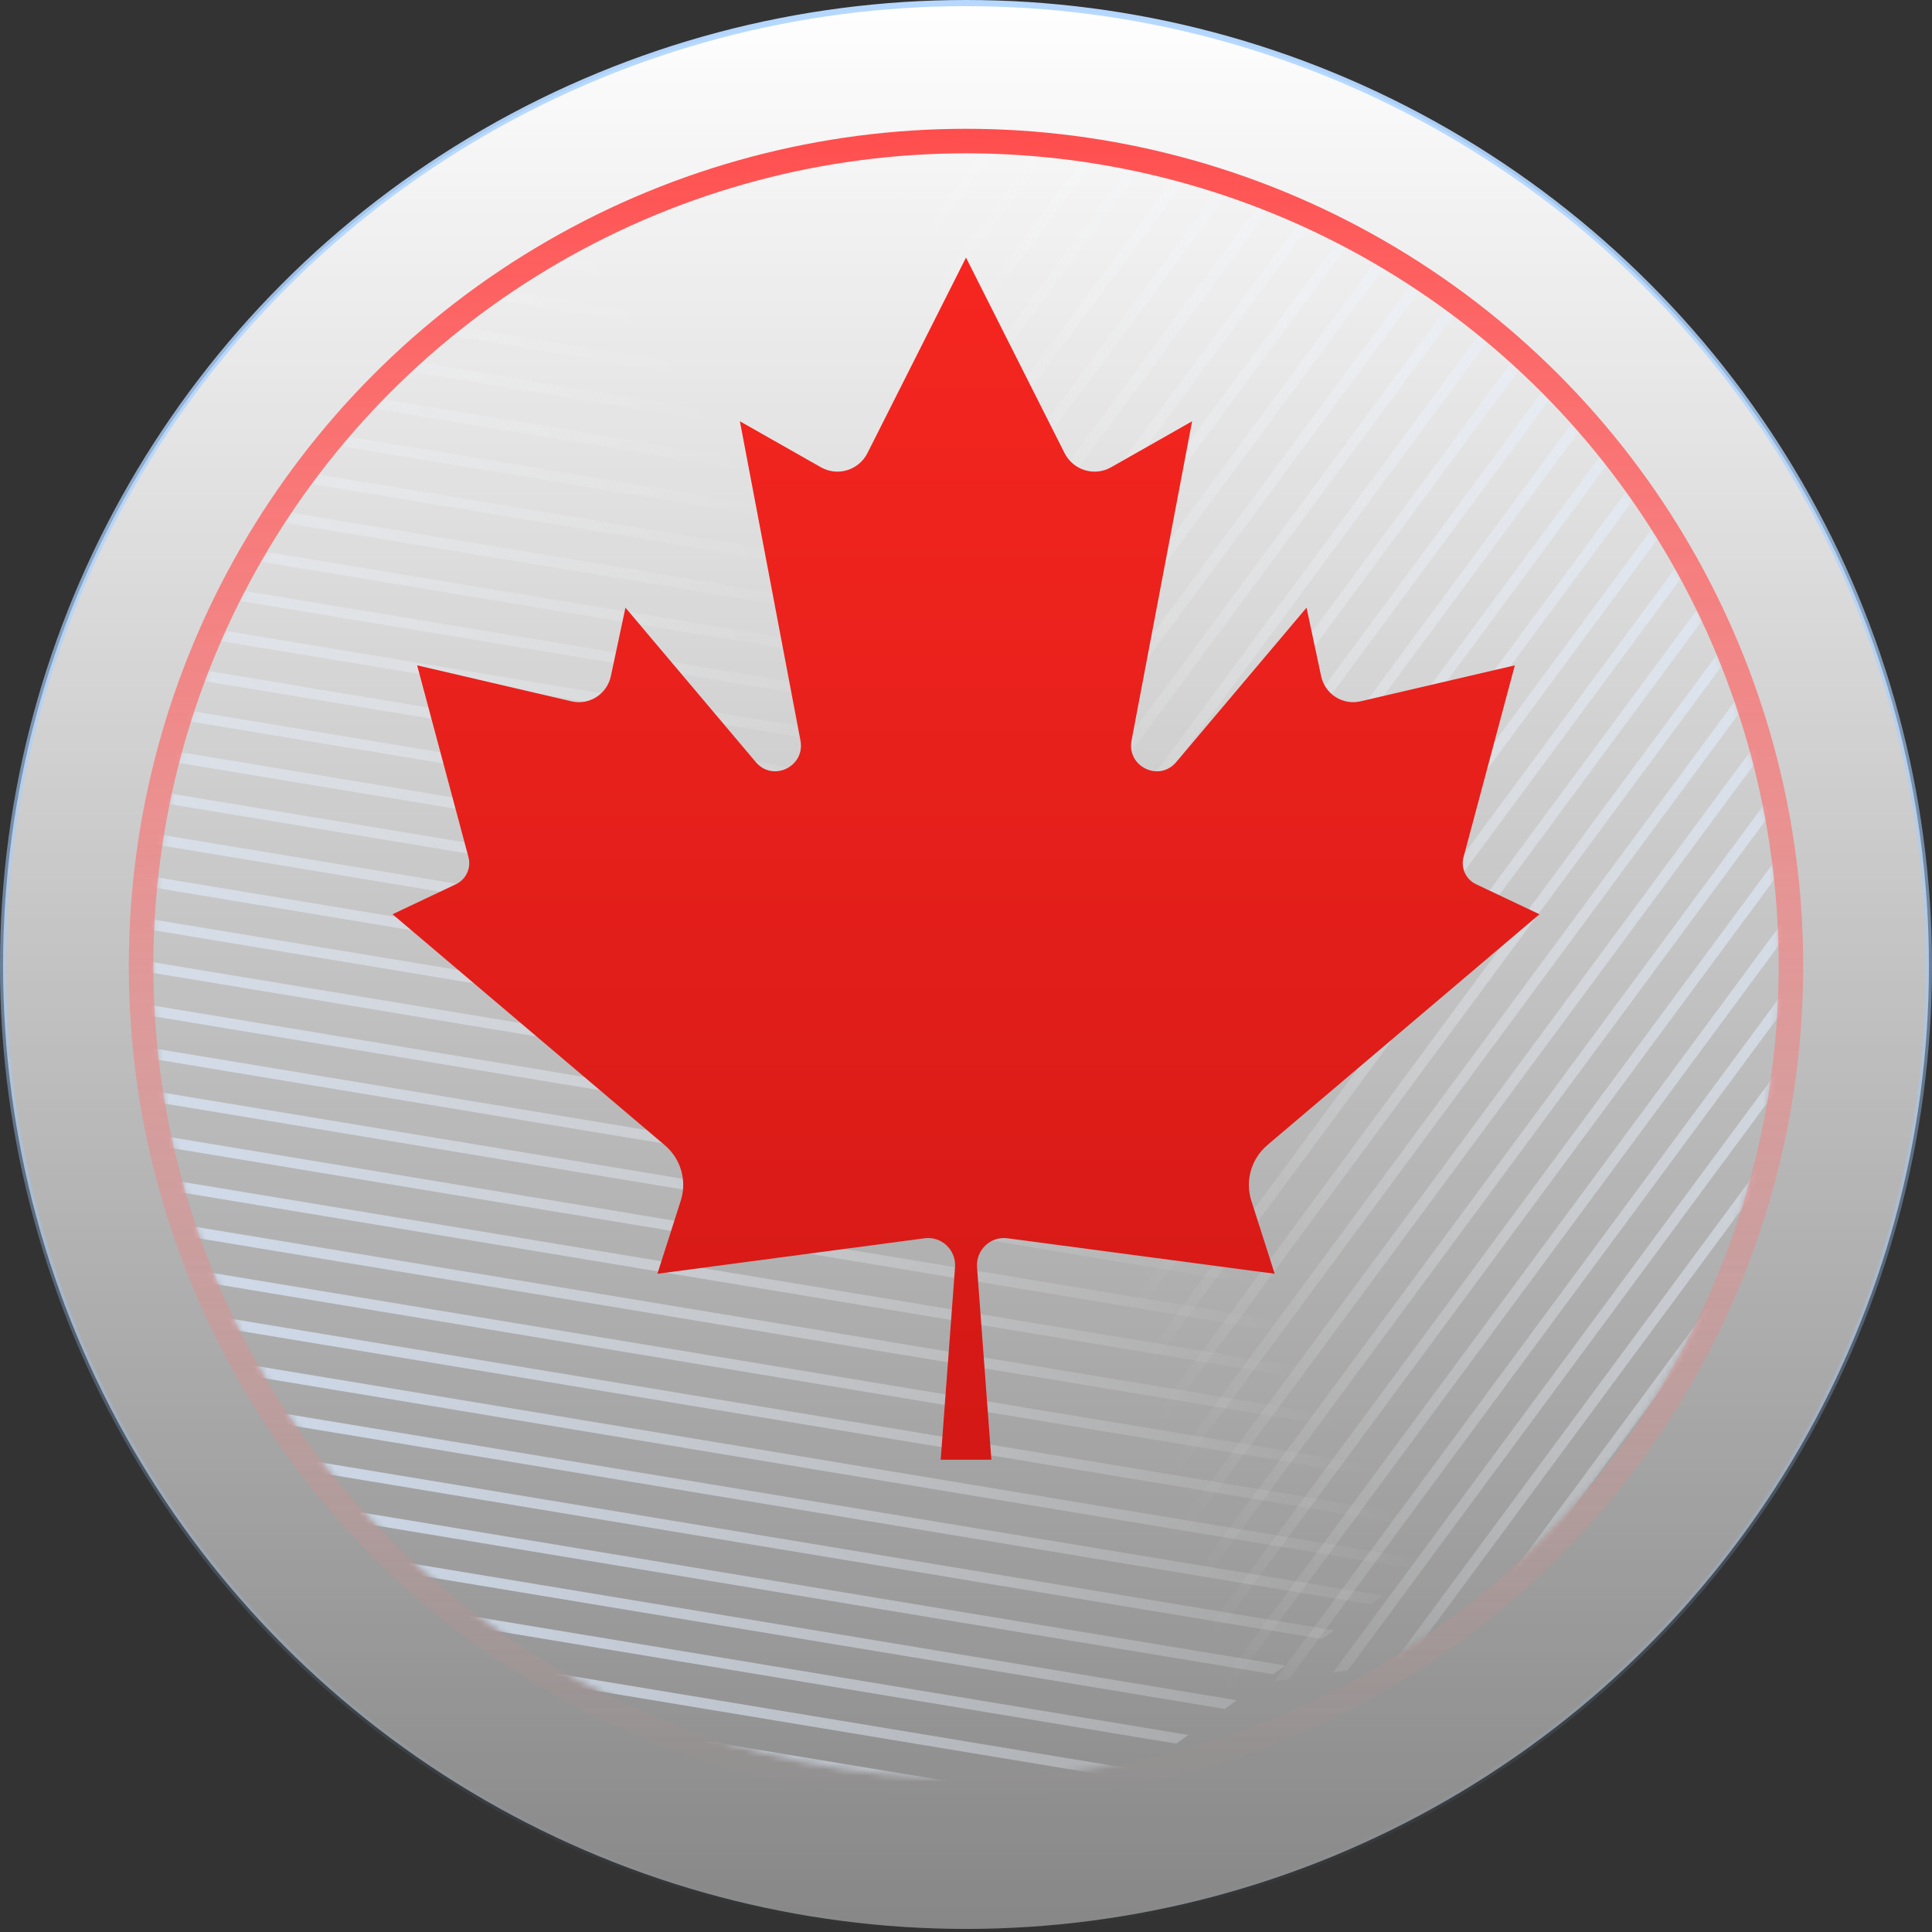 <svg width="315" height="315" viewBox="0 0 315 315" fill="none" xmlns="http://www.w3.org/2000/svg">
<rect x="0" y="0" width="315" height="315" fill="#333333" stroke="none"/>
<circle cx="157.5" cy="157.5" r="157" fill="url(#paint0_linear_65_160)" stroke="url(#paint1_linear_65_160)"/>
<mask id="mask0_65_160" style="mask-type:alpha" maskUnits="userSpaceOnUse" x="25" y="25" width="265" height="265">
<circle cx="157.5" cy="157.5" r="132.5" fill="#D9D9D9"/>
</mask>
<g mask="url(#mask0_65_160)">
<path fill-rule="evenodd" clip-rule="evenodd" d="M128.943 -37.645L123.889 -30.807L124.249 -28.402L131.346 -38.005L128.943 -37.645ZM138.554 -39.082L125.346 -21.06L125.705 -18.654L141.083 -39.46L138.554 -39.082ZM126.784 -11.438L148.29 -40.537L150.693 -40.896L127.143 -9.033L126.784 -11.438ZM157.901 -41.973L128.221 -1.817L128.581 0.588L160.303 -42.332L157.901 -41.973ZM129.678 7.93L167.511 -43.409L170.04 -43.787L130.038 10.336L129.678 7.93ZM177.248 -44.864L131.116 17.552L131.475 19.957L179.65 -45.223L177.248 -44.864ZM132.554 27.173L186.858 -46.3L189.261 -46.659L132.913 29.578L132.554 27.173ZM196.595 -47.755L134.011 36.92L134.37 39.326L198.998 -48.114L196.595 -47.755ZM135.448 46.542L206.205 -49.192L208.608 -49.551L135.808 48.947L135.448 46.542ZM215.816 -50.628L136.886 56.163L137.246 58.568L218.218 -50.987L215.816 -50.628ZM138.343 65.911L225.553 -52.083L227.955 -52.442L138.702 68.316L138.343 65.911ZM235.163 -53.519L139.781 75.532L140.14 77.937L237.566 -53.878L235.163 -53.519ZM141.218 85.153L244.773 -54.955L247.302 -55.333L141.578 87.558L141.218 85.153ZM254.51 -56.41L142.675 94.901L143.035 97.306L256.913 -56.769L254.51 -56.41ZM144.113 104.522L264.12 -57.846L266.523 -58.206L144.472 106.927L144.113 104.522ZM273.731 -59.283L145.551 114.143L145.929 116.675L276.26 -59.661L273.731 -59.283ZM147.007 123.891L283.468 -60.738L285.87 -61.097L147.367 126.296L147.007 123.891ZM293.078 -62.174L148.445 133.512L148.805 135.917L295.481 -62.533L293.078 -62.174ZM149.902 143.26L302.688 -63.61L305.217 -63.988L150.261 145.665L149.902 143.26ZM312.425 -65.065L151.34 152.881L151.699 155.286L314.828 -65.424L312.425 -65.065ZM152.778 162.502L322.035 -66.501L324.438 -66.861L153.137 164.907L152.778 162.502ZM331.646 -67.938L154.234 172.25L154.594 174.655L334.175 -68.316L331.646 -67.938ZM155.672 181.871L341.383 -69.393L343.785 -69.752L156.032 184.276L155.672 181.871ZM350.993 -70.829L157.11 191.492L157.469 193.897L353.396 -71.188L350.993 -70.829ZM158.567 201.24L360.73 -72.284L363.132 -72.643L158.926 203.645L158.567 201.24ZM370.34 -73.72L160.004 210.861L160.364 213.266L372.743 -74.079L370.34 -73.72ZM161.442 220.482L379.95 -75.156L382.353 -75.515L161.802 222.887L161.442 220.482ZM389.687 -76.611L162.899 230.23L163.258 232.635L392.09 -76.97L389.687 -76.611ZM164.337 239.851L399.298 -78.048L401.7 -78.407L164.696 242.256L164.337 239.851ZM408.908 -79.484L165.774 249.472L166.134 251.878L411.311 -79.843L408.908 -79.484ZM167.231 259.22L418.645 -80.939L421.047 -81.298L167.591 261.625L167.231 259.22ZM428.255 -82.375L168.669 268.841L169.028 271.246L430.658 -82.734L428.255 -82.375ZM437.865 -83.811L439.13 -84L439.319 -82.734L171.434 279.558L170.296 279.728L170.107 278.462L437.865 -83.811ZM181.171 278.103L440.757 -73.113L440.397 -75.518L178.768 278.462L181.171 278.103ZM442.195 -63.492L190.781 276.667L188.379 277.026L441.835 -65.897L442.195 -63.492ZM200.518 275.212L443.651 -53.744L443.273 -56.276L198.115 275.571L200.518 275.212ZM445.089 -44.123L210.128 273.776L207.726 274.135L444.73 -46.528L445.089 -44.123ZM219.739 272.339L446.527 -34.502L446.168 -36.907L217.336 272.699L219.739 272.339ZM447.984 -24.754L229.476 270.884L227.073 271.243L447.624 -27.159L447.984 -24.754ZM239.086 269.448L449.422 -15.133L449.062 -17.538L236.683 269.807L239.086 269.448ZM450.859 -5.512L248.696 268.012L246.294 268.371L450.5 -7.917L450.859 -5.512ZM258.433 266.557L452.316 4.236L451.957 1.831L256.03 266.916L258.433 266.557ZM453.754 13.857L268.043 265.121L265.641 265.48L453.394 11.452L453.754 13.857ZM277.654 263.685L455.192 23.478L454.832 21.073L275.251 264.044L277.654 263.685ZM456.648 33.226L287.391 262.229L284.988 262.589L456.289 30.821L456.648 33.226ZM297.001 260.793L458.086 42.847L457.727 40.442L294.598 261.152L297.001 260.793ZM459.543 52.595L306.611 259.357L304.209 259.716L459.165 50.063L459.543 52.595ZM316.348 257.902L460.981 62.216L460.621 59.811L313.945 258.261L316.348 257.902ZM462.419 71.837L325.958 256.466L323.556 256.825L462.059 69.432L462.419 71.837ZM335.695 255.011L463.875 81.585L463.497 79.053L333.166 255.389L335.695 255.011ZM465.313 91.206L345.306 253.575L342.903 253.934L464.954 88.801L465.313 91.206ZM354.916 252.138L466.751 100.827L466.391 98.422L352.513 252.497L354.916 252.138ZM468.208 110.575L364.653 250.683L362.124 251.061L467.848 108.17L468.208 110.575ZM374.263 249.247L469.645 120.196L469.286 117.791L371.86 249.606L374.263 249.247ZM471.083 129.817L383.873 247.811L381.471 248.17L470.724 127.412L471.083 129.817ZM393.61 246.356L472.54 139.565L472.161 137.033L391.081 246.734L393.61 246.356ZM473.978 149.186L403.221 244.92L400.818 245.279L473.618 146.781L473.978 149.186ZM412.831 243.484L475.415 158.808L475.056 156.402L410.428 243.843L412.831 243.484ZM476.872 168.555L422.568 242.028L420.165 242.387L476.513 166.15L476.872 168.555ZM432.178 240.592L478.31 178.176L477.951 175.771L429.775 240.951L432.178 240.592ZM479.748 187.798L441.788 239.156L439.386 239.515L479.407 185.519L479.748 187.798ZM451.525 237.701L481.204 197.545L480.845 195.14L449.123 238.06L451.525 237.701ZM482.642 207.167L461.136 236.265L458.733 236.624L482.283 204.761L482.642 207.167ZM470.746 234.829L484.099 216.914L483.721 214.382L468.343 235.188L470.746 234.829ZM485.537 226.535L480.483 233.374L478.08 233.733L485.177 224.13L485.537 226.535Z" fill="url(#paint2_linear_65_160)"/>
<path fill-rule="evenodd" clip-rule="evenodd" d="M64.939 -18.5L73.327 -17.11L74.744 -15.133L62.964 -17.085L64.939 -18.5ZM57.04 -12.84L79.068 -9.098L80.484 -7.121L54.961 -11.351L57.04 -12.84ZM84.734 -1.191L49.037 -7.106L47.063 -5.691L86.151 0.786L84.734 -1.191ZM41.139 -1.446L90.4 6.717L91.817 8.694L39.164 -0.031L41.139 -1.446ZM96.141 14.728L33.24 4.214L31.162 5.703L97.558 16.705L96.141 14.728ZM25.238 9.948L101.807 22.636L103.224 24.613L23.263 11.363L25.238 9.948ZM107.473 30.543L17.339 15.608L15.364 17.023L108.89 32.52L107.473 30.543ZM9.336 21.342L113.214 38.555L114.631 40.532L7.362 22.757L9.336 21.342ZM118.88 46.462L1.438 27.002L-0.537 28.417L120.297 48.439L118.88 46.462ZM-6.461 32.662L124.546 54.37L125.963 56.347L-8.436 34.077L-6.461 32.662ZM130.287 62.382L-14.463 38.396L-16.438 39.811L131.704 64.358L130.287 62.382ZM-22.362 44.056L135.953 70.289L137.37 72.266L-24.337 45.471L-22.362 44.056ZM141.619 78.197L-30.261 49.715L-32.339 51.205L143.036 80.173L141.619 78.197ZM-38.263 55.45L147.36 86.208L148.777 88.185L-40.238 56.865L-38.263 55.45ZM153.026 94.116L-46.162 61.109L-48.137 62.524L154.443 96.093L153.026 94.116ZM-54.061 66.769L158.692 102.023L160.183 104.104L-56.139 68.259L-54.061 66.769ZM164.433 110.035L-62.063 72.503L-64.038 73.918L165.85 112.012L164.433 110.035ZM-69.962 78.163L170.099 117.942L171.516 119.919L-71.936 79.578L-69.962 78.163ZM175.84 125.954L-77.86 83.823L-79.939 85.312L177.256 127.931L175.84 125.954ZM-85.863 89.557L181.506 133.861L182.922 135.838L-87.838 90.972L-85.863 89.557ZM187.172 141.769L-93.762 95.217L-95.736 96.632L188.589 143.746L187.172 141.769ZM-101.66 100.877L192.913 149.78L194.329 151.757L-103.739 102.366L-101.66 100.877ZM198.579 157.688L-109.663 106.611L-111.637 108.026L199.995 159.665L198.579 157.688ZM-117.561 112.271L204.245 165.595L205.662 167.572L-119.536 113.686L-117.561 112.271ZM209.986 173.607L-125.564 118.005L-127.539 119.42L211.402 175.584L209.986 173.607ZM-133.463 123.665L215.652 181.514L217.068 183.491L-135.437 125.08L-133.463 123.665ZM221.318 189.422L-141.361 129.325L-143.336 130.74L222.735 191.399L221.318 189.422ZM-149.364 135.059L227.059 197.434L228.475 199.41L-151.338 136.474L-149.364 135.059ZM232.725 205.341L-157.262 140.719L-159.237 142.134L234.141 207.318L232.725 205.341ZM-165.161 146.378L238.391 213.249L239.808 215.225L-167.136 147.793L-165.161 146.378ZM244.132 221.26L-173.164 152.113L-175.138 153.528L245.548 223.237L244.132 221.26ZM-181.062 157.772L249.798 229.168L251.214 231.145L-183.037 159.187L-181.062 157.772ZM-188.961 163.432L-190 164.177L-189.255 165.217L255.274 238.786L256.21 238.116L255.464 237.075L-188.961 163.432ZM247.272 244.52L-183.588 173.125L-185.005 171.148L249.246 243.105L247.272 244.52ZM-177.922 181.032L239.373 250.18L241.348 248.765L-179.339 179.056L-177.922 181.032ZM231.371 255.914L-172.182 189.044L-173.673 186.963L233.345 254.499L231.371 255.914ZM-166.515 196.952L223.472 261.574L225.447 260.159L-167.932 194.975L-166.515 196.952ZM215.573 267.234L-160.849 204.859L-162.266 202.882L217.548 265.819L215.573 267.234ZM-155.109 212.871L207.571 272.968L209.545 271.553L-156.525 210.894L-155.109 212.871ZM199.672 278.628L-149.442 220.778L-150.859 218.801L201.647 277.213L199.672 278.628ZM-143.776 228.686L191.773 284.288L193.748 282.873L-145.193 226.709L-143.776 228.686ZM183.771 290.022L-138.036 236.697L-139.452 234.72L185.746 288.607L183.771 290.022ZM-132.369 244.605L175.872 295.682L177.847 294.267L-133.786 242.628L-132.369 244.605ZM167.974 301.341L-126.703 252.512L-128.12 250.535L169.948 299.926L167.974 301.341ZM-120.963 260.524L159.971 307.076L161.946 305.661L-122.379 258.547L-120.963 260.524ZM152.072 312.735L-115.296 268.431L-116.713 266.454L154.047 311.32L152.072 312.735ZM-109.556 276.443L144.174 318.395L146.148 316.98L-111.047 274.362L-109.556 276.443ZM136.171 324.129L-103.89 284.35L-105.306 282.373L138.146 322.714L136.171 324.129ZM-98.224 292.258L128.273 329.789L130.247 328.374L-99.64 290.281L-98.224 292.258ZM120.27 335.523L-92.483 300.269L-93.974 298.189L122.349 334.034L120.27 335.523ZM-86.817 308.177L112.371 341.183L114.346 339.768L-88.233 306.2L-86.817 308.177ZM104.473 346.843L-81.15 316.084L-82.567 314.108L106.447 345.428L104.473 346.843ZM-75.41 324.096L96.47 352.577L98.549 351.088L-76.826 322.119L-75.41 324.096ZM88.572 358.237L-69.744 332.004L-71.16 330.027L90.546 356.822L88.572 358.237ZM-64.078 339.911L80.673 363.897L82.648 362.482L-65.494 337.934L-64.078 339.911ZM72.67 369.631L-58.337 347.923L-59.828 345.842L74.749 368.142L72.67 369.631ZM-52.671 355.83L64.772 375.291L66.746 373.876L-54.087 353.853L-52.671 355.83ZM56.873 380.951L-47.005 363.738L-48.421 361.761L58.848 379.536L56.873 380.951ZM-41.264 371.749L48.871 386.685L50.845 385.27L-42.68 369.772L-41.264 371.749ZM40.972 392.345L-35.598 379.657L-37.014 377.68L42.947 390.93L40.972 392.345ZM-29.931 387.564L33.073 398.004L35.048 396.589L-31.273 385.691L-29.931 387.564ZM25.071 403.739L-24.191 395.576L-25.607 393.599L27.045 402.324L25.071 403.739ZM-18.525 403.483L17.172 409.398L19.147 407.983L-19.941 401.506L-18.525 403.483ZM9.273 415.058L-12.784 411.495L-14.275 409.414L11.248 413.643L9.273 415.058ZM-7.118 419.402L1.271 420.792L3.246 419.378L-8.534 417.426L-7.118 419.402Z" fill="url(#paint3_linear_65_160)"/>
</g>
<circle cx="157.5" cy="157.5" r="134.5" stroke="url(#paint4_linear_65_160)" stroke-width="4"/>
<path d="M206.588 186.738L251 149.063L240.652 144.162C239.007 143.386 238.14 141.515 238.622 139.741L246.985 108.481L221.818 114.346C218.915 115.019 216.031 113.174 215.401 110.236L213.024 99.076L191.769 124.257C188.988 127.552 183.676 124.982 184.491 120.735L194.364 68.69L181.151 76.186C178.434 77.733 174.985 76.671 173.565 73.868L157.5 42L141.435 73.868C140.022 76.671 136.572 77.733 133.849 76.186L120.636 68.69L130.509 120.735C131.312 124.982 126.006 127.545 123.231 124.257L101.976 99.076L99.599 110.236C98.969 113.174 96.085 115.026 93.182 114.346L68.015 108.481L76.378 139.741C76.853 141.515 75.999 143.373 74.348 144.162L64 149.063L108.412 186.738C111.02 188.951 112.035 192.525 110.988 195.781L107.185 207.679L150.755 201.892C153.472 201.529 155.856 203.743 155.721 206.501L153.376 238H161.637L159.292 206.501C159.157 203.737 161.54 201.529 164.257 201.892L207.828 207.679L204.025 195.781C202.985 192.518 204.006 188.945 206.601 186.738H206.588Z" fill="url(#paint5_linear_65_160)"/>
<defs>
<linearGradient id="paint0_linear_65_160" x1="157.5" y1="0" x2="157.5" y2="315" gradientUnits="userSpaceOnUse">
<stop stop-color="white"/>
<stop offset="1" stop-color="white" stop-opacity="0.41"/>
</linearGradient>
<linearGradient id="paint1_linear_65_160" x1="157.5" y1="0" x2="157.5" y2="315" gradientUnits="userSpaceOnUse">
<stop stop-color="#B6D8FF"/>
<stop offset="1" stop-color="#8CC1FF" stop-opacity="0"/>
</linearGradient>
<linearGradient id="paint2_linear_65_160" x1="337.537" y1="-24.284" x2="140.987" y2="20.358" gradientUnits="userSpaceOnUse">
<stop stop-color="#CDE1FF"/>
<stop offset="1" stop-color="white" stop-opacity="0"/>
</linearGradient>
<linearGradient id="paint3_linear_65_160" x1="-75.497" y1="136.315" x2="96.674" y2="31.523" gradientUnits="userSpaceOnUse">
<stop stop-color="#CDE1FF"/>
<stop offset="1" stop-color="white" stop-opacity="0"/>
</linearGradient>
<linearGradient id="paint4_linear_65_160" x1="157.5" y1="21" x2="157.5" y2="294" gradientUnits="userSpaceOnUse">
<stop stop-color="#FF4D4D"/>
<stop offset="1" stop-color="#FF8C8C" stop-opacity="0"/>
</linearGradient>
<linearGradient id="paint5_linear_65_160" x1="157.5" y1="42" x2="157.5" y2="238.013" gradientUnits="userSpaceOnUse">
<stop stop-color="#F62620"/>
<stop offset="1" stop-color="#D31815"/>
</linearGradient>
</defs>
</svg>
